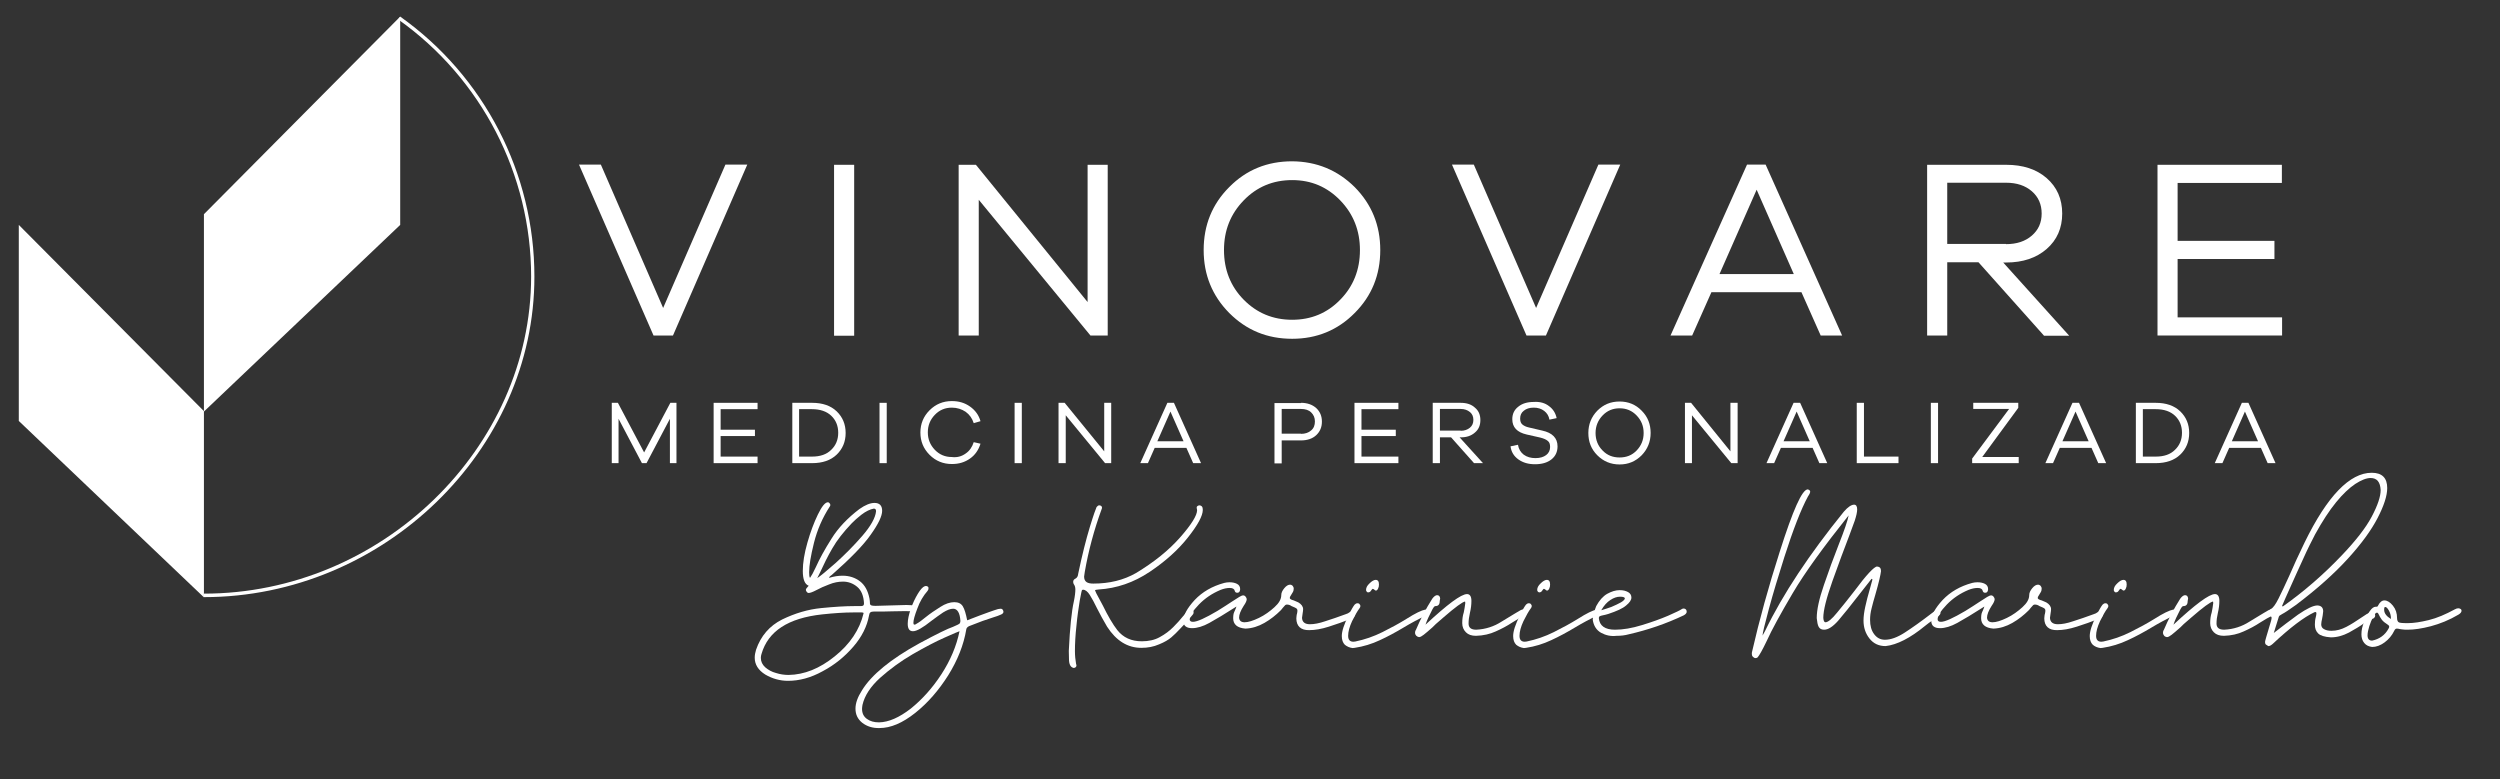 <?xml version="1.0" encoding="utf-8"?>
<!-- Generator: Adobe Illustrator 24.2.1, SVG Export Plug-In . SVG Version: 6.00 Build 0)  -->
<svg version="1.1" id="Layer_1" xmlns="http://www.w3.org/2000/svg" xmlns:xlink="http://www.w3.org/1999/xlink" x="0px" y="0px"
	 viewBox="0 0 1143.8 356.4" style="enable-background:new 0 0 1143.8 356.4;" xml:space="preserve">
<rect x="0" y="0" width="1143.8" height="356.4" fill="#333333" stroke="none"/>
<style type="text/css">
	.st0{fill:#FFFFFF;}
</style>
<g>
	<polygon class="st0" points="8.6,102.9 8.6,192.6 93.3,273.3 93.3,188.1 	"/>
	<polygon class="st0" points="183.1,7.6 183.1,102.9 93.3,188.3 93.3,98 	"/>
	<g>
		<path class="st0" d="M93.3,273.2v-1.6c81.1,0,149.7-66.5,149.7-145.1c0-46.6-22.7-90.6-60.8-117.6l0.9-1.3
			c38.5,27.3,61.4,71.8,61.4,118.9C244.6,206.1,175.3,273.2,93.3,273.2z"/>
	</g>
</g>
<g>
	<path class="st0" d="M307.9,153.5H299l-34.1-78.2h10l28.5,65.6l28.5-65.6h10L307.9,153.5z"/>
	<path class="st0" d="M381.6,153.5V75.4h9.2v78.2H381.6z"/>
	<path class="st0" d="M506.8,153.5h-7.9l-51.1-62.1v62.1h-9.2V75.4h7.9l51.1,62.8V75.4h9.2V153.5z"/>
	<path class="st0" d="M619.8,85.6c7.8,7.9,11.7,17.5,11.7,28.8c0,11.4-3.9,21-11.7,28.8c-7.8,7.9-17.4,11.8-28.6,11.8
		c-11.4,0-20.9-3.9-28.8-11.8c-7.8-7.9-11.7-17.5-11.7-28.8c0-11.4,3.9-21,11.7-28.8c7.8-7.9,17.4-11.8,28.8-11.8
		C602.4,73.9,611.9,77.8,619.8,85.6z M613.2,137.1c6-6.1,9-13.7,9-22.7c0-8.9-3-16.5-9-22.7c-6-6.2-13.3-9.3-22-9.3
		c-8.8,0-16.2,3.1-22.2,9.3c-6,6.2-9,13.7-9,22.7c0,9,3,16.6,9,22.7c6,6.1,13.4,9.2,22.2,9.2C599.8,146.3,607.2,143.3,613.2,137.1z"
		/>
	<path class="st0" d="M707.3,153.5h-8.9l-34.1-78.2h10l28.5,65.6l28.5-65.6h10L707.3,153.5z"/>
	<path class="st0" d="M833,153.5l-8.8-19.8H783l-8.8,19.8h-9.9l35-78.2h8.5l35,78.2H833z M803.7,86.8l-17,38.6h34L803.7,86.8z"/>
	<path class="st0" d="M935.1,153.5l-29.9-33.5h-14.3v33.5h-9.2V75.4h36.2c7.6,0,13.8,2,18.5,6.1c4.7,4.1,7.1,9.5,7.1,16.2
		s-2.4,12.1-7.1,16.2c-4.7,4.1-10.9,6.2-18.5,6.2h-1.4l30.2,33.5H935.1z M917.8,111.7c4.9,0,8.8-1.3,11.8-3.9
		c3-2.6,4.5-5.9,4.5-10.1s-1.5-7.6-4.5-10.2s-6.9-3.9-11.8-3.9h-26.9v28H917.8z"/>
	<path class="st0" d="M1044.1,153.5h-57V75.4h56.9v8.3h-47.7v26.5h44.3v8.3h-44.3v26.7h47.8V153.5z"/>
</g>
<g>
	<path class="st0" d="M350.1,308.6c-3.2-2-4.8-4.6-4.8-7.7c0-1.1,0.2-2.3,0.6-3.6c2.2-6.4,6.2-11,12-13.9c5.8-2.8,11.7-4.6,17.9-5.2
		c6.1-0.6,11.1-0.9,15-0.9h3c0.6,0,1-0.1,1.2-0.3c0.2-0.2,0.3-0.5,0.3-1c-0.2-3.4-1.2-5.9-3.1-7.5s-4.1-2.4-6.5-2.4
		c-2.1,0-4.2,0.4-6.4,1.3c-2.2,0.8-4.1,1.7-5.8,2.6c-1.7,0.9-2.9,1.3-3.5,1.3c-0.4,0-0.7-0.2-0.9-0.5c-0.2-0.3-0.4-0.6-0.4-0.9
		c0-0.4,0.4-1,1.2-1.8l0.1-0.1c-1.8-0.7-2.7-2.9-2.7-6.8c0-3.7,0.7-8,2.1-12.9c1.4-4.9,3-9.2,4.8-12.9c1.8-3.7,3.3-5.6,4.6-5.6
		c0.2,0,0.5,0.1,0.7,0.4c0.2,0.2,0.4,0.5,0.4,0.8c0,0.3-0.1,0.6-0.3,0.8c-3.3,5.1-5.7,10.6-7.2,16.6c-1.5,6-2.2,10.4-2.2,13.4
		c0,1.4,0.1,2.2,0.4,2.6c0.7-1,1.6-2.6,2.7-5c1.6-3.6,4-8,7.1-12.9c3.1-5,7.4-9.5,12.8-13.6c2.7-1.9,5-2.8,6.9-2.8
		c2.3,0,3.5,1.2,3.5,3.6s-1.7,6-5.2,10.9c-3.4,4.9-9.4,11-17.9,18.5c-0.1,0.1-0.2,0.1-0.3,0.2c-0.1,0.1-0.3,0.2-0.5,0.4
		c-0.2,0.2-0.3,0.4-0.4,0.7c2.2-0.7,4.3-1,6.2-1c3.1,0,5.8,0.9,8,2.6c2.2,1.7,3.6,4.3,4.3,7.8c0.1,0.7,0.2,1.3,0.2,1.7
		c0,0.4,0,0.8,0.1,1c0.1,0.2,0.3,0.4,0.6,0.5c0.3,0.1,0.9,0.2,1.8,0.2l3.5-0.1c2.4-0.1,6-0.2,10.7-0.3c1.8,0,3,0.1,3.6,0.4
		c0.6,0.3,0.9,0.6,0.9,1.1c0,0.9-0.4,1.4-1.3,1.4l-3.7-0.1c-2,0-4.1,0.1-6.1,0.1c-2,0.1-4.8,0.1-8.3,0.1c-0.7,0-1.2,0.1-1.6,0.4
		c-0.3,0.2-0.5,0.7-0.6,1.4c-0.9,5-3.3,9.8-7.2,14.3c-3.9,4.5-8.5,8.3-14,11.2c-5.4,3-10.7,4.4-15.9,4.4
		C356.9,311.5,353.3,310.5,350.1,308.6z M381.9,300.3c7-5.6,11.4-12.2,13.2-19.7c0-0.3-0.3-0.4-0.8-0.4h-4c-3.8,0-8.6,0.3-14.2,0.9
		c-15.5,1.7-24.7,7.7-27.7,18.1c-0.2,0.6-0.3,1.2-0.3,1.8c0,1.7,0.7,3.1,2,4.3c1.4,1.2,3,2.1,4.9,2.6c1.9,0.6,3.8,0.9,5.8,0.9
		C367.9,308.7,375,305.9,381.9,300.3z M382.3,257.6c4.2-3.8,8.3-7.9,12.2-12.4c3.9-4.5,6-8.3,6.3-11.2v-0.2c0-0.7-0.3-1.1-1-1.1
		c-1.7,0.3-3.6,1.2-5.7,2.8c-1.7,1.3-3.1,2.6-4.4,3.9c-3.8,4-6.8,7.8-8.9,11.5c-2.1,3.6-3.9,7.3-5.6,11l-1.3,2.6
		C375.3,263.6,378.1,261.3,382.3,257.6z"/>
	<path class="st0" d="M394.5,330.7c-2.1-1.7-3.1-3.8-3.1-6.5c0-2.5,1-5.3,3-8.4c4.3-7,13-14.2,26.3-21.5c7.8-4.2,12.9-6.7,15.3-7.5
		c1.9-0.8,2.9-1.3,3.1-1.6c0.2-0.3,0.3-0.7,0.3-1.1c-0.2-3.7-1.4-5.6-3.3-5.6c-1.3,0-2.8,0.6-4.6,1.7c-1.7,1.2-3.5,2.4-5.3,3.8
		c-4,3.2-6.8,4.8-8.5,4.8c-1.6,0-2.4-1.1-2.4-3.4c0-1.9,0.5-4.2,1.4-6.8s2-4.9,3.2-6.9c1.2-2,2.3-3.2,3.2-3.5l0.5-0.1
		c0.4,0,0.6,0.1,0.9,0.3s0.3,0.5,0.3,0.8c0,0.4-0.1,0.7-0.4,1.1c-2,2.3-3.6,5-4.7,8.1c-1.2,3.1-1.8,5.3-1.8,6.5
		c0,0.4,0.1,0.7,0.1,0.7c0.1,0.1,0.2,0.1,0.2,0.1c0.1,0,0.1,0,0.2,0.1c0.2,0,0.5-0.1,0.9-0.4c1.1-0.6,2.5-1.6,4.3-3.1
		c2-1.6,4.2-3.1,6.6-4.6c2.3-1.5,4.5-2.2,6.4-2.2c1.8,0,3.1,0.6,3.9,1.9c0.8,1.3,1.4,3.4,2,6.4c4.4-1.7,7.8-3,10.1-3.8l2.3-0.8
		c1.3-0.5,2.3-0.7,2.9-0.7c0.4,0,0.7,0.1,0.9,0.4c0.2,0.3,0.4,0.6,0.4,1c0,0.5-0.4,1-1.2,1.3c-0.8,0.4-2,0.8-3.6,1.3
		c-2.6,0.8-6.3,2.1-11,4c-0.7,0.4-1.1,0.8-1.2,1.4c-1.2,7.2-4,14.2-8.3,21.1c-4.3,6.8-9.3,12.6-15.1,17.2
		c-5.8,4.6-11.2,6.9-16.3,6.9C399.2,333.2,396.6,332.3,394.5,330.7z M416.7,324.2c5.2-4.2,9.9-9.4,14-15.7
		c4.1-6.3,6.9-12.9,8.3-19.7c-0.2,0-2.5,1-6.8,2.9c-4.3,1.9-9.2,4.5-14.6,7.6c-5.5,3.2-10.4,6.8-14.9,10.8c-4.4,4-7.1,8.1-8.1,12.4
		c-0.1,0.7-0.2,1.3-0.2,1.8c0,2,0.7,3.5,2.2,4.6c1.5,1.1,3.3,1.6,5.6,1.6C406.6,330.4,411.4,328.3,416.7,324.2z"/>
	<path class="st0" d="M489.9,304.8c-0.4-0.5-0.7-1.3-0.8-2.5l-0.1-4.5c0.5-10.7,1.3-18.2,2.3-22.6c0.5-2.4,0.7-4.3,0.7-5.6
		c0-0.5-0.1-0.9-0.2-1.3c-0.1-0.4-0.3-0.7-0.5-1c-0.2-0.3-0.3-0.7-0.3-1.1c0-0.7,0.4-1.2,1.1-1.5c0.7-0.4,1.1-1.1,1.2-2.2
		c1.8-8.6,3.6-15.7,5.3-21.3c1.7-5.6,2.8-8.6,3.1-9.2c0.4-0.5,0.8-0.8,1.2-0.8c0.4,0,0.7,0.1,0.9,0.3c0.3,0.2,0.4,0.5,0.4,0.9
		l-0.2,0.6c-3.4,9.3-6,18.9-7.7,28.7l-0.3,2.1c0,1.2,0.4,2,1.1,2.5c0.7,0.5,1.8,0.7,3.1,0.7c7.4,0,13.9-1.6,19.5-4.8
		c8.3-5,15-10.4,20.2-16.3c5.2-5.9,7.8-10.1,7.8-12.5l-0.2-1.1c0-0.4,0.1-0.6,0.4-0.8c0.3-0.2,0.6-0.3,0.9-0.3
		c0.4,0,0.8,0.2,1.1,0.5c0.3,0.4,0.4,0.9,0.4,1.6c0,2.7-2.3,6.9-6.8,12.6c-4.5,5.7-10.4,11-17.6,15.8c-7.2,4.8-15,7.5-23.3,8
		c-1.1,0.1-1.6,0.2-1.6,0.4c0.1,0.2,0.3,0.7,0.6,1.4l3,5.6c2.3,4.7,4.5,8.5,6.6,11.2c2.7,3.4,6.4,5.1,11.2,5.1
		c3.1,0,5.9-0.6,8.2-1.9c2.4-1.3,4.4-2.8,6.2-4.6c1.8-1.8,3.3-3.5,4.5-5l2.2-2.5c0.5-0.4,0.9-0.6,1.3-0.6c0.4,0,0.7,0.1,0.9,0.4
		c0.2,0.2,0.4,0.5,0.4,0.9c0,0.4-0.1,0.8-0.4,1.1c-0.2,0.3-0.9,1.1-2,2.4c-1.1,1.3-2.4,2.6-3.8,4.1c-1.4,1.5-2.7,2.8-4,3.9
		c-1.3,1.1-3.1,2.2-5.6,3.2c-2.5,1.1-5.2,1.6-8.1,1.6c-6.3,0-11.5-3.2-15.7-9.7c-1.7-2.9-3.3-5.8-4.6-8.4c-1.2-2.5-2.3-4.5-3.3-6.1
		c-1-1.6-2.1-2.4-3.1-2.4c-0.1,0-0.2,0.1-0.4,0.1c-0.2,0.1-0.5,1.7-1.1,4.9c-0.5,3.2-1.1,7-1.5,11.4c-0.5,4.4-0.7,8.3-0.7,11.7
		c0,2.1,0.2,4,0.5,5.7l0.2,0.8c0,0.4-0.1,0.6-0.4,0.9c-0.3,0.2-0.6,0.3-0.9,0.3C490.8,305.5,490.3,305.3,489.9,304.8z"/>
	<path class="st0" d="M593.1,282.9c0.1-0.9,0.1-1.6,0.3-2.1c0.1-0.5,0.2-1,0.2-1.4c0-0.4-0.1-0.7-0.3-0.9c-0.2-0.2-0.6-0.4-1-0.6
		c-0.5-0.2-1-0.4-1.4-0.6c-0.7-0.5-1.4-0.7-2.1-0.7c-0.4,0-0.8,0.2-1,0.5c-0.3,0.3-0.6,0.6-0.9,1c-0.3,0.4-0.6,0.8-1,1.2
		c-2.1,2.1-4.6,4.1-7.4,5.7c-2.8,1.6-5.7,2.5-8.7,2.6c-3.7-0.3-5.6-1.9-5.6-4.8c0-0.8,0.1-1.5,0.2-2c0.1-0.5,0.4-1,0.6-1.5
		c0.2-0.5,0.5-1.1,0.7-1.8c-5.3,3.4-9.5,5.9-12.4,7.5c-2.9,1.6-5.6,2.4-7.9,2.4c-2.6,0-4-1.1-4-3.3c0-2.6,1.7-5.8,5.2-9.6
		c3.5-3.7,8-6.3,13.5-7.8c0.8-0.2,1.6-0.3,2.4-0.3c1.3,0,2.4,0.2,3.4,0.7c1,0.5,1.5,1.3,1.5,2.5c-0.1,1.1-0.5,1.6-1.3,1.6
		c-0.7,0-1-0.3-1.2-0.9c-0.2-0.9-1-1.3-2.3-1.3s-2.7,0.3-4.2,0.9c-3.8,1.6-7.1,3.8-9.9,6.7c-2.8,2.9-4.2,5.2-4.2,6.7
		c0,0.8,0.5,1.2,1.5,1.2c1.9,0,5.6-1.7,11.2-5c2.7-1.7,4.8-3,6.4-4.1c1.6-1,2.8-1.8,3.6-2.3c0.8-0.5,1.4-0.7,1.8-0.7
		c0.4,0,0.8,0.2,1.1,0.6c0.3,0.4,0.5,0.8,0.5,1.1c0,0.7-0.4,1.7-1.4,3.1c-1.4,2.2-2.1,4-2.1,5.4c0.1,1.4,1,2.1,2.5,2.1
		c1.7,0,3.9-0.7,6.6-2c2.7-1.3,5-3,7.1-4.9c2.1-1.9,3.1-3.7,3.1-5.5c0-1.1,0.5-2.1,1.4-3.2s1.8-1.6,2.6-1.6c0.5,0,0.9,0.2,1.2,0.5
		c0.3,0.4,0.5,0.8,0.5,1.3c0,0.5-0.1,1.1-0.4,1.6c-0.3,0.5-0.6,1-0.9,1.5c-0.4,0.5-0.5,0.9-0.5,1.2c0,0.4,0.6,0.8,1.8,1.1l2.1,0.9
		c1.4,0.8,2.2,1.9,2.2,3.1c0,0.6-0.1,1.2-0.2,1.8c-0.1,0.6-0.2,1.4-0.3,2.2c0.1,1.9,1.3,2.9,3.6,2.9c1.9,0,4.2-0.4,7.1-1.4
		c2.9-0.9,6-2,9.3-3.2c0.7-0.2,1.3-0.5,1.8-0.9c0.5-0.3,1-0.5,1.4-0.5c0.3,0,0.6,0.1,0.8,0.4c0.2,0.3,0.3,0.6,0.3,0.9
		c0,1-0.7,1.8-2.1,2.3l-0.3,0.1c-3,1.2-6.2,2.3-9.6,3.4c-3.4,1.1-6.4,1.6-9,1.6C595.2,288.4,593.1,286.5,593.1,282.9z"/>
	<path class="st0" d="M615.3,295c-0.9-0.9-1.4-2.2-1.4-4c0-2.2,1-5.3,3-9.3c1.3-2.7,2.3-4.4,2.9-5.1c0.4-0.4,0.8-0.6,1.3-0.6
		c0.4,0,0.7,0.1,0.9,0.4c0.2,0.2,0.4,0.5,0.4,0.9c0,0.3-0.1,0.6-0.4,1c-1,1.3-2.1,3.3-3.4,5.9c-1.2,2.6-1.8,4.8-1.8,6.7
		c0,1.8,0.8,2.7,2.4,2.7l0.9-0.1c4.3-0.9,8.4-2.3,12.4-4.3c4-2,7.7-4,10.9-6c4.1-2.6,7-4,8.7-4.3c0.5,0,0.9,0.1,1.1,0.4
		c0.3,0.3,0.4,0.6,0.4,0.9c0,0.5-0.3,0.9-0.9,1.3c-3.7,1.7-7.2,3.6-10.7,5.7c-3.5,2.1-7,4-10.7,5.7c-3.6,1.7-7.5,2.9-11.5,3.5
		l-1,0.1C617.4,296.3,616.3,295.8,615.3,295z M625.4,270.8c-0.2-0.2-0.4-0.5-0.4-0.9c0-1,0.5-2,1.6-3c1-1,2-1.6,2.8-1.6
		c1,0,1.5,0.7,1.5,2.1c0,0.7-0.1,1.3-0.4,1.9c-0.3,0.6-0.6,0.9-1,0.9c-0.2,0-0.4-0.1-0.7-0.4c-0.3-0.2-0.5-0.4-0.7-0.4
		c-0.2,0-0.5,0.3-0.8,0.8c-0.3,0.5-0.7,0.8-1.2,0.8C625.9,271.1,625.6,271,625.4,270.8z"/>
	<path class="st0" d="M647.9,290.8c-0.3-0.4-0.5-0.8-0.5-1.2c0-0.5,0.1-1,0.4-1.4c2.1-5,4.6-9.7,7.5-14.3c0.8-1.1,1.6-1.6,2.2-1.6
		c0.4,0,0.7,0.1,1,0.4c0.2,0.3,0.4,0.7,0.4,1.1l-0.2,1.2c0,1.6-0.7,2.3-2,2.3c-0.4,0-0.8,0.5-1.4,1.6c-1.4,2.7-2.5,5-3.1,6.9
		c10-9.3,16.3-14,19-14c1.3,0,2,1.1,2,3.1c0,1.7-0.2,3.5-0.7,5.6c-0.4,1.7-0.6,3.3-0.6,4.8c0,1.9,1.2,2.8,3.5,2.8
		c4.3-0.2,8.2-1.5,11.6-3.7c2.1-1.3,3.8-2.3,5.1-3.1c1.2-0.7,2.1-1.3,2.7-1.6c0.6-0.4,1-0.6,1.3-0.7c0.3-0.1,0.5-0.2,0.8-0.2
		c1.2,0,1.8,0.4,1.8,1.3c0,0.5-0.3,0.9-0.8,1.3c-2,1-4,2.1-6,3.4c-2.4,1.6-4.9,2.9-7.6,4.1c-2.6,1.2-5.6,1.9-9,2
		c-2,0-3.5-0.5-4.6-1.6c-1.1-1.1-1.7-2.5-1.7-4.2c0-1.7,0.2-3.4,0.7-4.9c0.3-1.3,0.5-2.8,0.7-4.3l-0.1-0.7c-1.2,0.2-4.5,2.6-9.8,7.2
		c-3.1,2.6-4.8,4.2-5.1,4.6c-1.8,1.6-3.1,2.7-4,3.4c-0.9,0.7-1.6,1.1-2.2,1.1C648.7,291.4,648.3,291.2,647.9,290.8z"/>
	<path class="st0" d="M693.7,295c-0.9-0.9-1.4-2.2-1.4-4c0-2.2,1-5.3,3-9.3c1.3-2.7,2.3-4.4,2.9-5.1c0.4-0.4,0.8-0.6,1.3-0.6
		c0.4,0,0.7,0.1,0.9,0.4c0.2,0.2,0.4,0.5,0.4,0.9c0,0.3-0.1,0.6-0.4,1c-1,1.3-2.1,3.3-3.4,5.9c-1.2,2.6-1.8,4.8-1.8,6.7
		c0,1.8,0.8,2.7,2.4,2.7l0.9-0.1c4.3-0.9,8.4-2.3,12.4-4.3c4-2,7.7-4,10.9-6c4.1-2.6,7-4,8.7-4.3c0.5,0,0.9,0.1,1.1,0.4
		c0.3,0.3,0.4,0.6,0.4,0.9c0,0.5-0.3,0.9-0.9,1.3c-3.7,1.7-7.2,3.6-10.7,5.7c-3.5,2.1-7,4-10.7,5.7c-3.6,1.7-7.5,2.9-11.5,3.5
		l-1,0.1C695.8,296.3,694.7,295.8,693.7,295z M703.7,270.8c-0.2-0.2-0.4-0.5-0.4-0.9c0-1,0.5-2,1.6-3c1-1,2-1.6,2.8-1.6
		c1,0,1.5,0.7,1.5,2.1c0,0.7-0.1,1.3-0.4,1.9c-0.3,0.6-0.6,0.9-1,0.9c-0.2,0-0.4-0.1-0.7-0.4c-0.3-0.2-0.5-0.4-0.7-0.4
		c-0.2,0-0.5,0.3-0.8,0.8c-0.3,0.5-0.7,0.8-1.2,0.8C704.3,271.1,704,271,703.7,270.8z"/>
	<path class="st0" d="M732.5,289.5c-2.1-1.2-3.4-3.2-3.8-6c0-0.6,0.2-1.6,0.5-2.9c0.4-1.3,0.7-2.4,1.1-3.3c1.4-2.6,3.1-4.5,5-5.6
		c2-1.1,3.9-1.7,5.7-1.7c1.6,0,2.8,0.3,3.9,0.9c1,0.6,1.5,1.4,1.5,2.5c0,1.1-0.8,2.3-2.4,3.6c-1.6,1.4-4.3,2.6-8.2,3.9
		c-1,0.3-1.8,0.5-2.4,0.6c-0.7,0.1-1.1,0.3-1.4,0.4c-0.3,0.1-0.5,0.5-0.5,0.9c0.3,3.5,2.8,5.3,7.4,5.3c3.6,0,7.8-0.7,12.3-2.1
		c4.6-1.4,8.5-2.8,12-4.3c3.4-1.5,5.5-2.5,6.2-3c0.3-0.2,0.6-0.3,0.8-0.3c0.4,0,0.8,0.1,1.1,0.4c0.3,0.3,0.4,0.7,0.4,1.1
		c0,0.5-0.4,1.1-1.3,1.6c-8,3.8-16.4,6.7-25.2,8.7c-1.8,0.5-3.6,0.7-5.6,0.7C737,291.2,734.7,290.7,732.5,289.5z M737.2,277.7
		c1.7-0.7,3.1-1.4,4.4-2.1c1.2-0.7,1.8-1.4,1.8-1.8c0-0.5-0.7-0.8-2.2-0.8c-1.4,0-2.9,0.5-4.4,1.5c-1.6,1-3,2.6-4.2,4.7
		C734,278.8,735.5,278.3,737.2,277.7z"/>
	<path class="st0" d="M802,300.5c-0.4-0.4-0.5-0.8-0.5-1.3c0-0.4,0-0.7,0.1-1c3.3-14.4,7.5-29.7,12.7-45.9
		c6-18.9,10.2-28.4,12.8-28.4c0.7,0.2,1.1,0.6,1.1,1c0,0.5-0.3,1.2-1,2.2c-3.2,5.9-6.8,15.2-10.8,27.7c-2.8,8.8-5.2,16.8-7.1,23.8
		c-1.9,7.1-2.9,11.1-2.9,12.2l1.2-2.2c8.1-16.8,20.2-35,36-54.5c1.9-2.2,3.5-3.2,4.7-3.2c0.9,0,1.4,0.7,1.4,2.2
		c0,1.2-0.4,2.9-1.1,5.1l-2.5,6.8c-2.3,6-4.9,12.9-7.7,20.8c-2.8,7.9-4.2,13.5-4.2,16.9c0.1,1.3,0.4,2,1,2c1.1,0,2.9-1.4,5.3-4.4
		c2.4-2.9,5-6.1,7.7-9.6c5.7-7.7,9.3-11.5,10.6-11.5c1.2,0.1,1.8,0.7,1.8,2.1c-0.2,1.7-1,5.3-2.6,10.8c-0.7,2.2-1.2,4.3-1.7,6.2
		c-0.5,1.9-0.7,3.6-0.7,5.3c0,2.7,0.6,4.9,1.9,6.6s2.9,2.5,4.9,2.5c2.7,0,5.7-1.1,9.1-3.3c3.4-2.2,7.5-5.1,12.3-8.8l0.4-0.3
		c0.4-0.3,0.8-0.6,1.2-0.9c0.4-0.3,0.8-0.4,1.1-0.4s0.7,0.2,0.9,0.5c0.3,0.3,0.4,0.7,0.4,1c0,0.4-0.3,0.8-0.8,1.3
		c-0.5,0.4-1.3,1-2.3,1.7c-1.6,1-2.9,2-4,2.9c-6.7,5.5-12.7,8.6-18,9.2c-3.2,0-5.6-1.2-7.4-3.5c-1.8-2.3-2.7-5-2.7-8.2
		c0-1.9,0.3-4,0.8-6.3c0.5-2.3,1.2-5.1,2.2-8.5l1.1-4l-0.4-0.3l-5.1,6.5c-4.4,5.7-7.8,9.9-10.2,12.7c-2.5,2.8-4.6,4.1-6.4,4.1
		c-1.2,0-2-0.4-2.5-1.3c-0.5-0.9-0.7-2.2-0.9-4c0-3.8,1.1-8.8,3.3-15.2c2.2-6.4,4.4-12.5,6.7-18.3c2.7-6.8,4.2-11.3,4.6-13.5
		c-11.4,14.3-20,26.1-25.6,35.6c-5.6,9.5-9.6,16.8-11.9,21.9c-2,4.2-3.4,6.6-4.1,7.4c-0.3,0.3-0.7,0.4-1.1,0.4
		C802.8,301.1,802.4,300.9,802,300.5z"/>
	<path class="st0" d="M935.3,282.9c0.1-0.9,0.1-1.6,0.3-2.1c0.1-0.5,0.2-1,0.2-1.4c0-0.4-0.1-0.7-0.3-0.9c-0.2-0.2-0.6-0.4-1-0.6
		c-0.5-0.2-1-0.4-1.4-0.6c-0.7-0.5-1.4-0.7-2.1-0.7c-0.4,0-0.8,0.2-1,0.5c-0.3,0.3-0.6,0.6-0.9,1c-0.3,0.4-0.6,0.8-1,1.2
		c-2.1,2.1-4.6,4.1-7.4,5.7s-5.7,2.5-8.7,2.6c-3.7-0.3-5.6-1.9-5.6-4.8c0-0.8,0.1-1.5,0.2-2c0.1-0.5,0.4-1,0.6-1.5
		c0.2-0.5,0.5-1.1,0.7-1.8c-5.3,3.4-9.5,5.9-12.4,7.5c-2.9,1.6-5.6,2.4-7.9,2.4c-2.6,0-4-1.1-4-3.3c0-2.6,1.7-5.8,5.2-9.6
		c3.5-3.7,8-6.3,13.5-7.8c0.8-0.2,1.6-0.3,2.4-0.3c1.3,0,2.4,0.2,3.4,0.7c1,0.5,1.5,1.3,1.5,2.5c-0.1,1.1-0.5,1.6-1.3,1.6
		c-0.7,0-1-0.3-1.2-0.9c-0.2-0.9-1-1.3-2.3-1.3c-1.3,0-2.7,0.3-4.2,0.9c-3.8,1.6-7.1,3.8-9.9,6.7c-2.8,2.9-4.2,5.2-4.2,6.7
		c0,0.8,0.5,1.2,1.5,1.2c1.9,0,5.6-1.7,11.2-5c2.7-1.7,4.8-3,6.4-4.1c1.6-1,2.8-1.8,3.6-2.3c0.8-0.5,1.4-0.7,1.8-0.7
		c0.4,0,0.8,0.2,1.1,0.6c0.3,0.4,0.5,0.8,0.5,1.1c0,0.7-0.4,1.7-1.4,3.1c-1.4,2.2-2.1,4-2.1,5.4c0.1,1.4,1,2.1,2.5,2.1
		c1.7,0,3.9-0.7,6.6-2c2.7-1.3,5-3,7.1-4.9c2.1-1.9,3.1-3.7,3.1-5.5c0-1.1,0.5-2.1,1.4-3.2s1.8-1.6,2.6-1.6c0.5,0,0.9,0.2,1.2,0.5
		c0.3,0.4,0.5,0.8,0.5,1.3c0,0.5-0.1,1.1-0.4,1.6c-0.3,0.5-0.6,1-0.9,1.5c-0.4,0.5-0.5,0.9-0.5,1.2c0,0.4,0.6,0.8,1.8,1.1l2.1,0.9
		c1.4,0.8,2.2,1.9,2.2,3.1c0,0.6-0.1,1.2-0.2,1.8c-0.1,0.6-0.2,1.4-0.3,2.2c0.1,1.9,1.3,2.9,3.6,2.9c1.9,0,4.2-0.4,7.1-1.4
		c2.9-0.9,6-2,9.3-3.2c0.7-0.2,1.3-0.5,1.8-0.9c0.5-0.3,1-0.5,1.4-0.5c0.3,0,0.6,0.1,0.8,0.4c0.2,0.3,0.3,0.6,0.3,0.9
		c0,1-0.7,1.8-2.1,2.3l-0.3,0.1c-3,1.2-6.2,2.3-9.6,3.4s-6.4,1.6-9,1.6C937.4,288.4,935.3,286.5,935.3,282.9z"/>
	<path class="st0" d="M957.5,295c-0.9-0.9-1.4-2.2-1.4-4c0-2.2,1-5.3,3-9.3c1.3-2.7,2.3-4.4,2.9-5.1c0.4-0.4,0.8-0.6,1.3-0.6
		c0.4,0,0.7,0.1,0.9,0.4c0.2,0.2,0.4,0.5,0.4,0.9c0,0.3-0.1,0.6-0.4,1c-1,1.3-2.1,3.3-3.4,5.9c-1.2,2.6-1.8,4.8-1.8,6.7
		c0,1.8,0.8,2.7,2.4,2.7l0.9-0.1c4.3-0.9,8.4-2.3,12.4-4.3c4-2,7.7-4,10.9-6c4.1-2.6,7-4,8.7-4.3c0.5,0,0.9,0.1,1.1,0.4
		c0.3,0.3,0.4,0.6,0.4,0.9c0,0.5-0.3,0.9-0.9,1.3c-3.7,1.7-7.2,3.6-10.7,5.7c-3.5,2.1-7,4-10.7,5.7c-3.6,1.7-7.5,2.9-11.5,3.5
		l-1,0.1C959.6,296.3,958.4,295.8,957.5,295z M967.5,270.8c-0.2-0.2-0.4-0.5-0.4-0.9c0-1,0.5-2,1.6-3c1-1,2-1.6,2.8-1.6
		c1,0,1.5,0.7,1.5,2.1c0,0.7-0.1,1.3-0.4,1.9c-0.3,0.6-0.6,0.9-1,0.9c-0.2,0-0.4-0.1-0.7-0.4c-0.3-0.2-0.5-0.4-0.7-0.4
		c-0.2,0-0.5,0.3-0.8,0.8c-0.3,0.5-0.7,0.8-1.2,0.8C968,271.1,967.8,271,967.5,270.8z"/>
	<path class="st0" d="M990.1,290.8c-0.3-0.4-0.5-0.8-0.5-1.2c0-0.5,0.1-1,0.4-1.4c2.1-5,4.6-9.7,7.5-14.3c0.8-1.1,1.6-1.6,2.2-1.6
		c0.4,0,0.7,0.1,1,0.4c0.2,0.3,0.4,0.7,0.4,1.1l-0.2,1.2c0,1.6-0.7,2.3-2,2.3c-0.4,0-0.8,0.5-1.4,1.6c-1.4,2.7-2.5,5-3.1,6.9
		c10-9.3,16.3-14,19-14c1.3,0,2,1.1,2,3.1c0,1.7-0.2,3.5-0.7,5.6c-0.4,1.7-0.6,3.3-0.6,4.8c0,1.9,1.2,2.8,3.5,2.8
		c4.3-0.2,8.2-1.5,11.6-3.7c2.1-1.3,3.8-2.3,5.1-3.1c1.2-0.7,2.1-1.3,2.7-1.6c0.6-0.4,1-0.6,1.3-0.7c0.3-0.1,0.5-0.2,0.8-0.2
		c1.2,0,1.8,0.4,1.8,1.3c0,0.5-0.3,0.9-0.8,1.3c-2,1-4,2.1-6,3.4c-2.4,1.6-4.9,2.9-7.6,4.1c-2.6,1.2-5.6,1.9-9,2
		c-2,0-3.5-0.5-4.6-1.6c-1.1-1.1-1.7-2.5-1.7-4.2c0-1.7,0.2-3.4,0.7-4.9c0.3-1.3,0.5-2.8,0.7-4.3l-0.1-0.7c-1.2,0.2-4.5,2.6-9.8,7.2
		c-3.1,2.6-4.8,4.2-5.1,4.6c-1.8,1.6-3.1,2.7-4,3.4c-0.9,0.7-1.6,1.1-2.2,1.1C990.8,291.4,990.4,291.2,990.1,290.8z"/>
	<path class="st0" d="M1036.7,294.9c-0.3-0.3-0.4-0.7-0.4-1.2c0-0.4,0.7-2.8,2-7.1c0.7-2.1,1-3.4,1-3.9c0-0.4-0.2-0.7-0.7-1
		c-0.4-0.3-0.7-0.7-0.7-1c0-0.4,0.1-0.8,0.4-1.3c0.2-0.4,0.5-0.7,0.7-0.8c0.9-0.4,2.1-2,3.5-4.8c1.4-2.8,3-6.2,4.9-10.4
		c2-4.7,4.4-9.8,7-15.2c10.4-21.3,20.7-31.9,30.7-31.9c4.7,0,7.1,2.3,7.1,7c0,3.5-1.5,8.1-4.4,13.7c-2.9,5.6-7.4,11.8-13.6,18.6
		c-6.2,6.8-14.1,13.9-23.8,21.2c-3.2,2.3-5.2,3.6-6.2,4.1s-1.5,0.9-1.6,1.3l-2.3,7.4c3.7-2.9,7.4-5.7,11.1-8.4
		c4.1-2.8,7-4.2,8.9-4.2c1.7,0.1,2.6,1,2.6,2.7c-0.1,1.3-0.3,2.4-0.5,3.4c-0.2,0.9-0.4,1.8-0.4,2.6c0,1,0.5,1.8,1.4,2.2
		c0.9,0.5,2,0.7,3.3,0.7c2.3,0,4.5-0.6,6.8-1.8c2.3-1.2,4.3-2.5,6.2-3.8c1.2-0.8,2.3-1.5,3.2-2.1c1-0.5,1.7-0.8,2.3-0.8
		c0.5,0,0.9,0.1,1.1,0.5c0.3,0.3,0.4,0.6,0.4,1c0,0.4-0.1,0.7-0.4,1c-0.2,0.3-0.7,0.5-1.3,0.6c-0.6,0.1-1.8,0.8-3.6,2.1
		c-1.8,1.3-4,2.6-6.7,4.1c-2.7,1.4-5.4,2.2-8.3,2.2c-2.9-0.2-4.8-0.8-5.8-1.8c-1-1-1.5-2.3-1.5-4c0-1.2,0.1-2.3,0.4-3.4
		c0.2-0.8,0.3-1.4,0.3-1.8c0-0.4-0.2-0.6-0.5-0.6l-0.4,0.1c-4.7,2.2-11.1,7-19.1,14.5c-0.8,0.7-1.4,1-2,1
		C1037.4,295.3,1037,295.1,1036.7,294.9z M1071.4,254.1c6.4-6.7,11-12.6,13.7-17.7s4.1-9.2,4.1-12.2c-0.2-3.7-1.7-5.5-4.6-5.5
		c-1.9,0-4.2,0.9-7,2.7c-2.7,1.8-5.7,4.6-8.8,8.4c-3.1,3.8-6.3,8.7-9.6,14.7c-1.6,3.1-3.5,6.8-5.5,11.3c-2.1,4.5-4,8.8-5.8,12.8
		s-3.1,6.9-3.8,8.6l0.3,0.3C1054.3,270.5,1063.2,262.7,1071.4,254.1z"/>
	<path class="st0" d="M1081.7,294.2c-0.9-1.1-1.3-2.4-1.3-4c0-1.9,0.4-3.8,1.3-5.8c0.8-2,1.7-3.7,2.6-4.9c0.9-1.3,1.8-1.9,2.6-1.9
		h0.4c0.4,0,0.6-0.2,0.8-0.7c0.8-1.5,1.7-2.2,2.8-2.2c1.3,0,2.6,0.8,3.9,2.4c1.3,1.6,1.9,3.5,1.9,5.7c0,0.8,0.2,1.4,0.6,1.8
		c0.4,0.4,1.8,0.5,4.3,0.5c2.7,0,5.9-0.5,9.6-1.4s7.7-2.6,11.9-4.9c0.7-0.4,1.2-0.5,1.7-0.5c0.9,0.1,1.4,0.5,1.4,1.1
		c0,0.6-0.4,1.2-1.4,1.8c-4.2,2.5-8.5,4.2-12.6,5.3c-4.2,1.1-7.7,1.6-10.7,1.6c-0.8,0-1.5,0-2.1-0.1c-0.6-0.1-1.1-0.1-1.5-0.2
		c-0.4-0.1-0.8-0.2-1.3-0.2c-0.5,0-0.9,0.3-1.2,1c-1,2.1-2.5,3.9-4.4,5.3c-1.9,1.4-3.8,2.1-5.7,2.1
		C1083.8,295.8,1082.6,295.3,1081.7,294.2z M1092.8,287.6c0.2-0.3,0.3-0.6,0.3-0.9c0-0.4-0.3-0.7-0.8-1c-1.1-0.7-2-1.4-2.6-2.2
		c-0.6-0.8-1-1.6-1.3-2.2c-0.3-0.7-0.6-1-0.9-1c-0.5,0-1,0.6-1.7,1.9c-0.7,1.3-1.3,2.7-1.8,4.3c-0.5,1.6-0.8,3-0.8,4.2
		c0,1.6,0.7,2.4,2.1,2.4C1088.6,292.4,1091.2,290.6,1092.8,287.6z M1093.9,282.9c0-1.2-0.3-2.4-0.9-3.5c-0.6-1.1-1.2-1.7-1.7-1.7
		c-0.4,0-0.5,0.4-0.5,1.3c0,1.6,1.1,3,3.1,4.2V282.9z"/>
</g>
<g>
	<path class="st0" d="M309.6,211.9h-3.1v-20.3l-10.7,20.3h-2.1l-10.7-20.3v20.3h-3.1v-27.6h2.8l12,22.7l12-22.7h2.8V211.9z"/>
	<path class="st0" d="M346.6,211.9h-20.1v-27.6h20.1v2.9h-16.9v9.4h15.7v2.9h-15.7v9.4h16.9V211.9z"/>
	<path class="st0" d="M371.6,184.3c4.7,0,8.5,1.3,11.2,3.9c2.7,2.6,4.1,5.9,4.1,9.9c0,4-1.4,7.3-4.1,9.9c-2.7,2.6-6.5,3.9-11.2,3.9
		h-9.1v-27.6H371.6z M371.5,208.9c3.8,0,6.7-1,8.8-3.1c2.1-2,3.2-4.6,3.2-7.8c0-3.2-1.1-5.8-3.2-7.8c-2.1-2-5.1-3-8.8-3h-5.9v21.7
		H371.5z"/>
	<path class="st0" d="M402.4,211.9v-27.6h3.3v27.6H402.4z"/>
	<path class="st0" d="M441.8,207.5c1.8-1.2,3-3,3.7-5.2l3.1,0.7c-0.9,2.9-2.5,5.2-4.8,6.8c-2.4,1.7-5.1,2.5-8.3,2.5
		c-4,0-7.4-1.4-10.2-4.2c-2.8-2.8-4.2-6.2-4.2-10.2c0-4,1.4-7.4,4.2-10.2c2.8-2.8,6.2-4.2,10.2-4.2c3.2,0,5.9,0.8,8.3,2.5
		c2.4,1.7,4,3.9,4.8,6.7l-3.1,0.9c-0.7-2.2-1.9-3.9-3.7-5.2c-1.8-1.2-3.9-1.9-6.3-1.9c-3.1,0-5.7,1.1-7.8,3.3
		c-2.1,2.2-3.2,4.8-3.2,8c0,3.2,1.1,5.8,3.2,8c2.1,2.2,4.7,3.3,7.8,3.3C437.9,209.4,440,208.8,441.8,207.5z"/>
	<path class="st0" d="M464.2,211.9v-27.6h3.3v27.6H464.2z"/>
	<path class="st0" d="M508.4,211.9h-2.8l-18-21.9v21.9h-3.3v-27.6h2.8l18.1,22.2v-22.2h3.2V211.9z"/>
	<path class="st0" d="M545.9,211.9l-3.1-7h-14.5l-3.1,7h-3.5l12.4-27.6h3l12.4,27.6H545.9z M535.5,188.3l-6,13.6h12L535.5,188.3z"/>
	<path class="st0" d="M595.2,184.3c2.9,0,5.2,0.8,7,2.4c1.7,1.6,2.6,3.6,2.6,6.2c0,2.6-0.9,4.6-2.6,6.2c-1.7,1.6-4.1,2.4-7,2.4h-8.8
		v10.5h-3.3v-27.6H595.2z M595.2,198.5c1.9,0,3.5-0.5,4.7-1.6c1.2-1,1.7-2.4,1.7-4.1c0-1.7-0.6-3-1.7-4.1s-2.7-1.6-4.7-1.6h-8.8
		v11.3H595.2z"/>
	<path class="st0" d="M639.8,211.9h-20.1v-27.6h20.1v2.9h-16.9v9.4h15.7v2.9h-15.7v9.4h16.9V211.9z"/>
	<path class="st0" d="M674.4,211.9l-10.5-11.8h-5.1v11.8h-3.3v-27.6h12.8c2.7,0,4.9,0.7,6.5,2.2c1.7,1.4,2.5,3.3,2.5,5.7
		c0,2.4-0.8,4.3-2.5,5.7c-1.7,1.5-3.8,2.2-6.5,2.2h-0.5l10.7,11.8H674.4z M668.3,197.1c1.7,0,3.1-0.5,4.2-1.4
		c1.1-0.9,1.6-2.1,1.6-3.6s-0.5-2.7-1.6-3.6c-1.1-0.9-2.5-1.4-4.2-1.4h-9.5v9.9H668.3z"/>
	<path class="st0" d="M708.7,185.8c1.9,1.4,3,3.2,3.5,5.5l-3.3,0.7c-0.3-1.7-1.1-3-2.4-4c-1.3-1-2.9-1.5-4.8-1.5
		c-1.9,0-3.4,0.5-4.5,1.4c-1.2,0.9-1.7,2.1-1.7,3.6c0,1.2,0.3,2.1,1,2.7c0.7,0.6,1.7,1.1,3.1,1.4l6,1.4c4.6,1,7,3.4,7,7.2
		c0,2.5-0.9,4.5-2.8,6c-1.9,1.5-4.4,2.2-7.5,2.2c-3,0-5.5-0.7-7.6-2.2c-2.1-1.5-3.3-3.5-3.6-6l3.4-0.7c0.3,1.9,1.2,3.4,2.6,4.5
		c1.5,1.1,3.3,1.6,5.4,1.6c2.1,0,3.7-0.5,4.9-1.4c1.2-0.9,1.8-2.2,1.8-3.7c0-1.3-0.3-2.2-1.1-2.8c-0.7-0.6-1.8-1.1-3.4-1.5l-6.2-1.4
		c-4.4-1-6.6-3.3-6.6-7c0-2.4,0.9-4.3,2.7-5.7c1.8-1.5,4.2-2.2,7.1-2.2C704.6,183.7,706.9,184.4,708.7,185.8z"/>
	<path class="st0" d="M751.1,187.9c2.8,2.8,4.1,6.2,4.1,10.2c0,4-1.4,7.4-4.1,10.2c-2.8,2.8-6.1,4.2-10.1,4.2c-4,0-7.4-1.4-10.2-4.2
		c-2.8-2.8-4.1-6.2-4.1-10.2c0-4,1.4-7.4,4.1-10.2c2.8-2.8,6.1-4.2,10.2-4.2C745,183.7,748.4,185.1,751.1,187.9z M748.8,206.1
		c2.1-2.2,3.2-4.8,3.2-8c0-3.2-1.1-5.8-3.2-8c-2.1-2.2-4.7-3.3-7.8-3.3c-3.1,0-5.7,1.1-7.8,3.3c-2.1,2.2-3.2,4.9-3.2,8
		c0,3.2,1.1,5.9,3.2,8c2.1,2.2,4.7,3.2,7.8,3.2C744.1,209.3,746.7,208.3,748.8,206.1z"/>
	<path class="st0" d="M794.9,211.9h-2.8L774.1,190v21.9h-3.2v-27.6h2.8l18,22.2v-22.2h3.3V211.9z"/>
	<path class="st0" d="M832.4,211.9l-3.1-7h-14.5l-3.1,7h-3.5l12.4-27.6h3l12.4,27.6H832.4z M822,188.3l-6,13.6h12L822,188.3z"/>
	<path class="st0" d="M868.6,211.9h-19.1v-27.6h3.3v24.6h15.8V211.9z"/>
	<path class="st0" d="M883.4,211.9v-27.6h3.3v27.6H883.4z"/>
	<path class="st0" d="M923.6,211.9h-21.3v-2.1l16.9-22.7h-16.4v-2.8h20.6v2.3l-16.5,22.5h16.7V211.9z"/>
	<path class="st0" d="M960,211.9l-3.1-7h-14.5l-3.1,7h-3.5l12.4-27.6h3l12.4,27.6H960z M949.6,188.3l-6,13.6h12L949.6,188.3z"/>
	<path class="st0" d="M986.3,184.3c4.7,0,8.5,1.3,11.2,3.9c2.7,2.6,4.1,5.9,4.1,9.9c0,4-1.4,7.3-4.1,9.9c-2.7,2.6-6.5,3.9-11.2,3.9
		h-9.1v-27.6H986.3z M986.3,208.9c3.8,0,6.7-1,8.8-3.1c2.1-2,3.2-4.6,3.2-7.8c0-3.2-1.1-5.8-3.2-7.8c-2.1-2-5.1-3-8.8-3h-5.9v21.7
		H986.3z"/>
	<path class="st0" d="M1037.5,211.9l-3.1-7h-14.5l-3.1,7h-3.5l12.4-27.6h3l12.4,27.6H1037.5z M1027.1,188.3l-6,13.6h12L1027.1,188.3
		z"/>
</g>
</svg>
